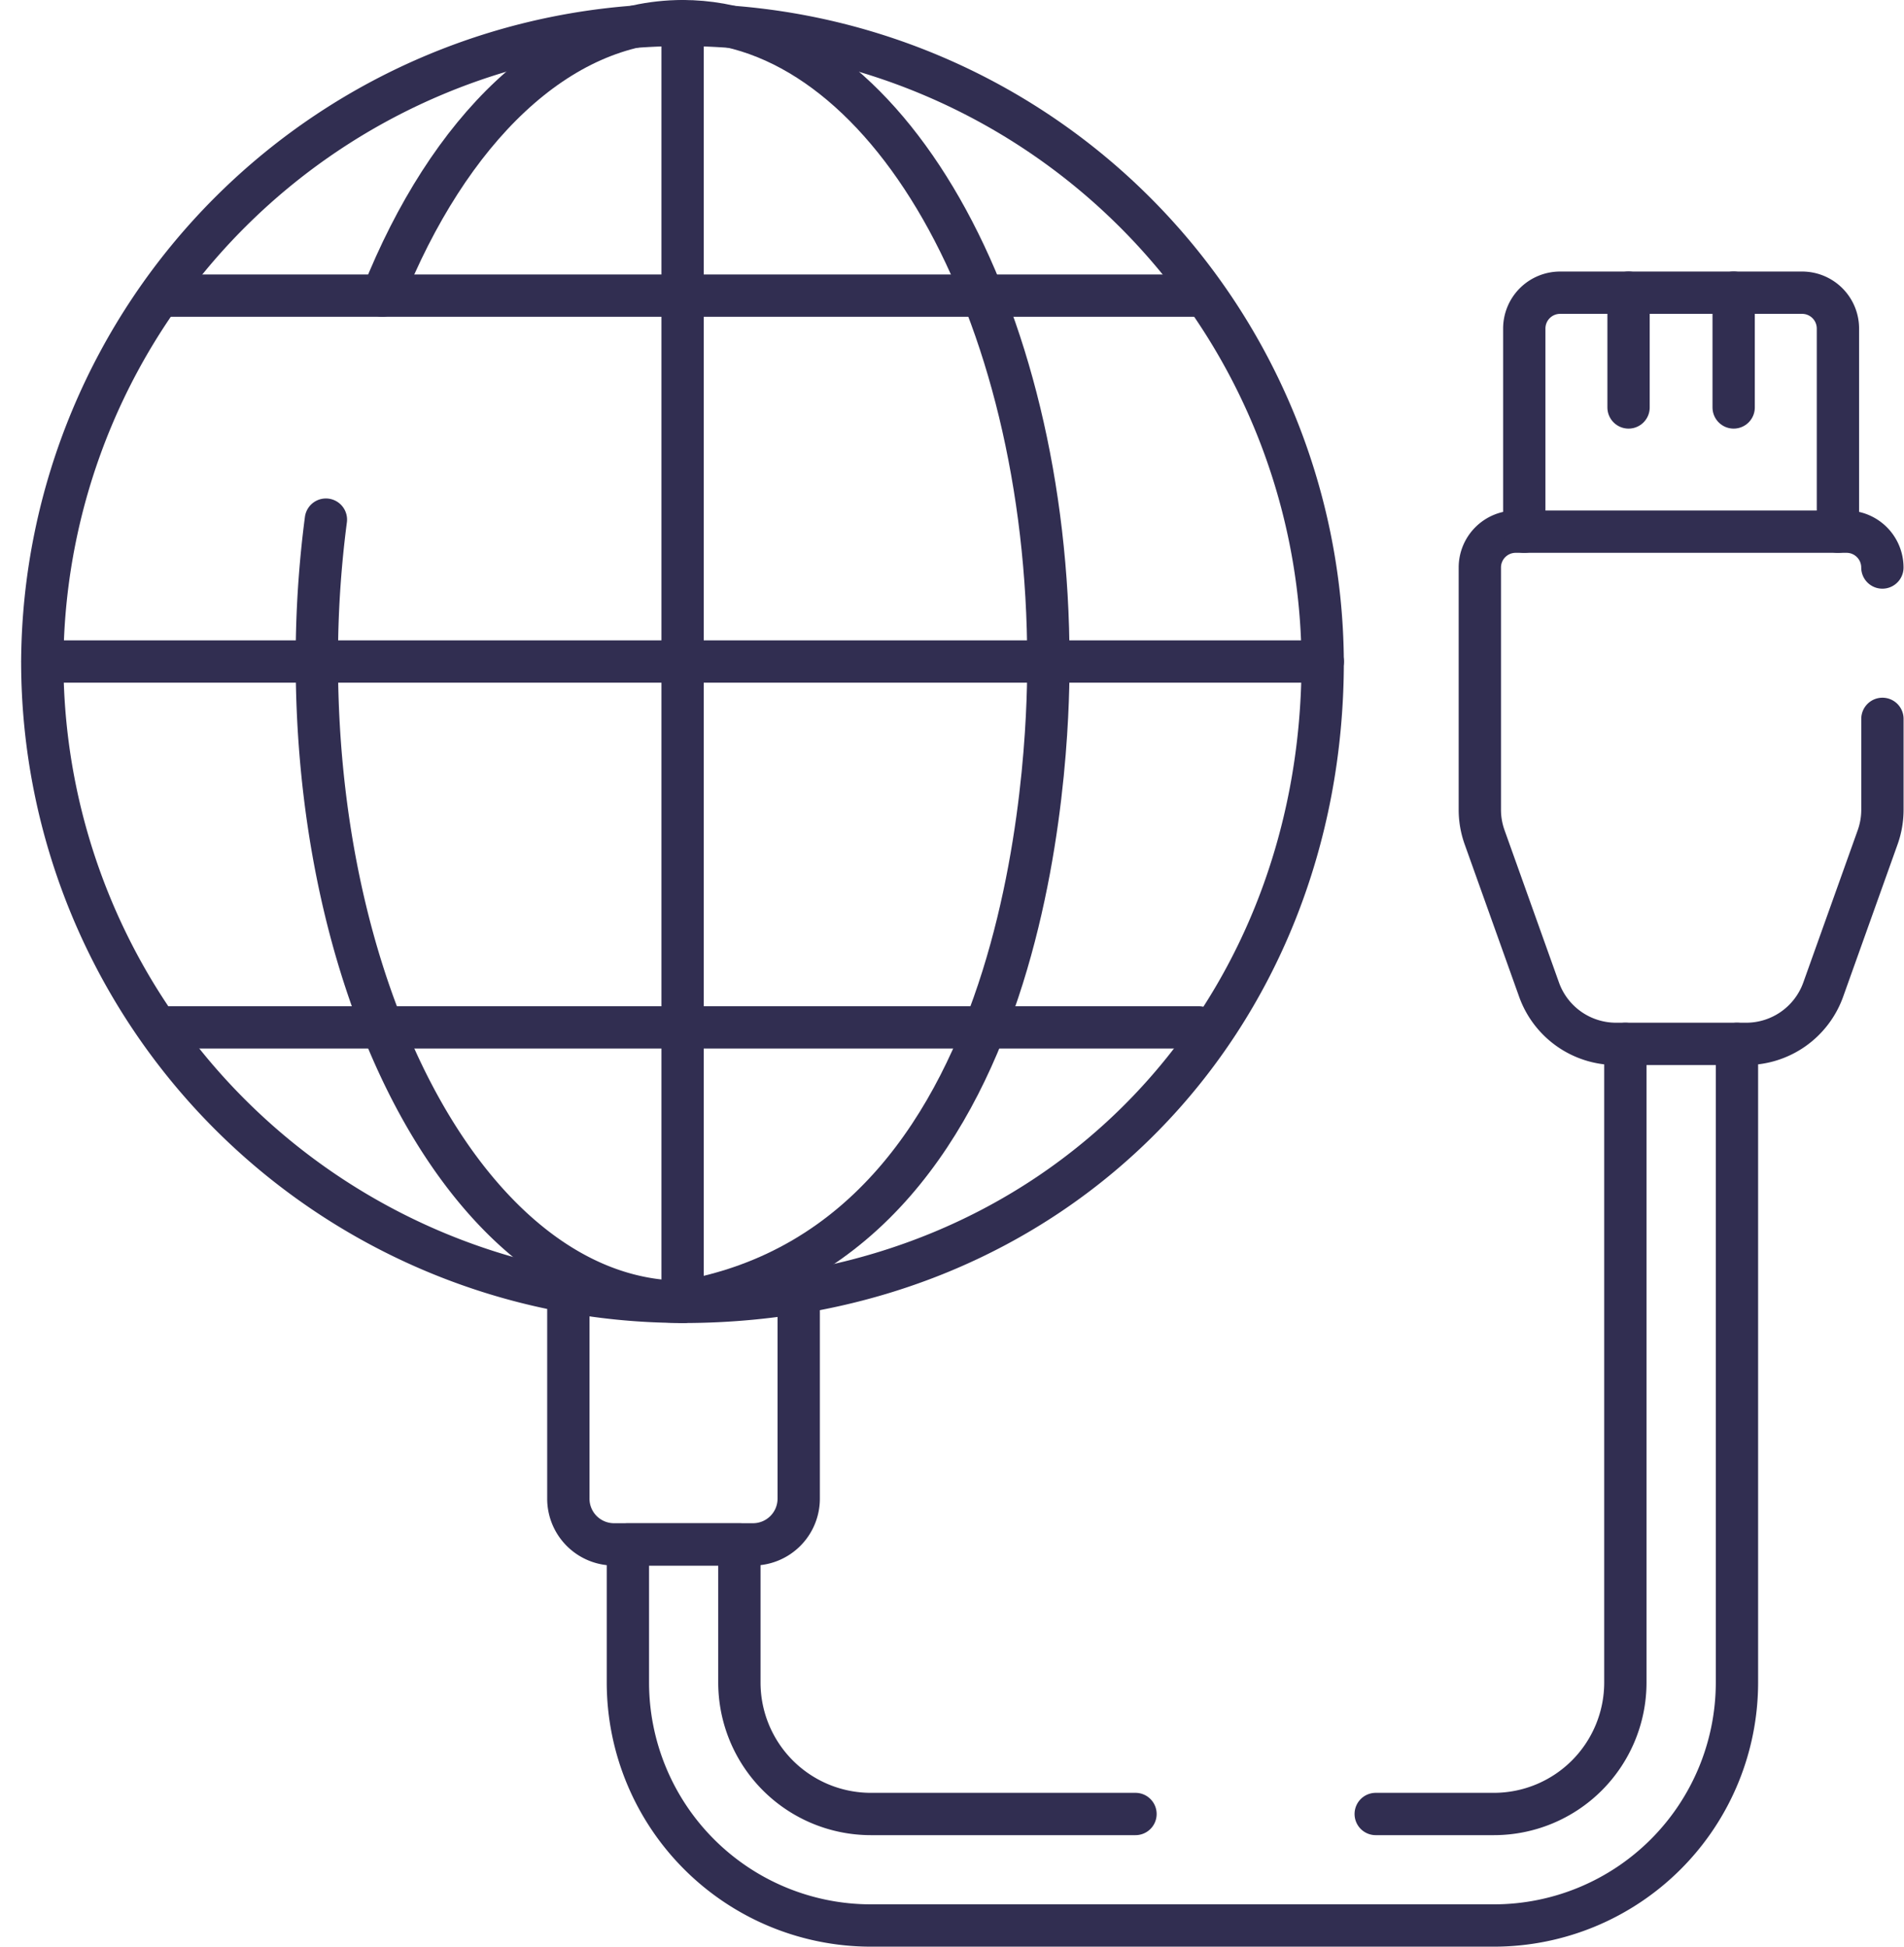 <svg xmlns="http://www.w3.org/2000/svg" width="90" height="92" viewBox="0 0 90 92">
  <g id="Internetanschluss-WLAN" transform="translate(-508 -2379.001)">
    <rect id="Rechteck_826" data-name="Rechteck 826" width="90" height="90" transform="translate(508 2380)" fill="none"/>
    <g id="Internetanschluss-WLAN-2" data-name="Internetanschluss-WLAN" transform="translate(10249.614 18456.5)">
      <path id="Pfad_890" data-name="Pfad 890" d="M540.044,1667.027a30.26,30.26,0,0,1-30.264-30.255v0a30.262,30.262,0,0,1,60.523,0v0c0,16.976-12.591,30.26-30.259,30.26" transform="translate(-10249.395 -17683.004)" fill="none" stroke="#312E51" stroke-linecap="round" stroke-linejoin="round" stroke-width="2"/>
      <line id="Linie_184" data-name="Linie 184" x2="60.52" transform="translate(-9739.608 -16046.236)" fill="none" stroke="#312E51" stroke-linecap="round" stroke-linejoin="round" stroke-width="2"/>
      <line id="Linie_185" data-name="Linie 185" x2="48.991" transform="translate(-9733.844 -16063.527)" fill="none" stroke="#312E51" stroke-linecap="round" stroke-linejoin="round" stroke-width="2"/>
      <line id="Linie_186" data-name="Linie 186" x2="48.893" transform="translate(-9733.844 -16028.944)" fill="none" stroke="#312E51" stroke-linecap="round" stroke-linejoin="round" stroke-width="2"/>
      <path id="Pfad_891" data-name="Pfad 891" d="M526.412,1619.477c3.124-7.839,8.316-12.972,14.2-12.972,9.543,0,17.283,13.551,17.283,30.263,0,2.409,0,27.294-17.289,30.26" transform="translate(-10249.953 -17683.004)" fill="none" stroke="#312E51" stroke-linecap="round" stroke-linejoin="round" stroke-width="2"/>
      <path id="Pfad_892" data-name="Pfad 892" d="M540.5,1667.847c-9.549,0-17.291-13.548-17.291-30.259a50.64,50.64,0,0,1,.428-6.707" transform="translate(-10249.846 -17683.822)" fill="none" stroke="#312E51" stroke-linecap="round" stroke-linejoin="round" stroke-width="2"/>
      <line id="Linie_187" data-name="Linie 187" y2="60.52" transform="translate(-9709.349 -16076.496)" fill="none" stroke="#312E51" stroke-linecap="round" stroke-linejoin="round" stroke-width="2"/>
      <line id="Linie_188" data-name="Linie 188" y2="5.425" transform="translate(-9664.634 -16063.668)" fill="none" stroke="#312E51" stroke-linecap="round" stroke-linejoin="round" stroke-width="2"/>
      <line id="Linie_189" data-name="Linie 189" y2="5.425" transform="translate(-9659.666 -16063.668)" fill="none" stroke="#312E51" stroke-linecap="round" stroke-linejoin="round" stroke-width="2"/>
      <path id="Pfad_893" data-name="Pfad 893" d="M599.12,1633.164a1.694,1.694,0,0,0-1.694-1.694h-15.64a1.694,1.694,0,0,0-1.694,1.694v11.448a3.847,3.847,0,0,0,.226,1.3l2.573,7.2a3.865,3.865,0,0,0,3.64,2.565h6.153a3.867,3.867,0,0,0,3.64-2.565l2.573-7.2a3.87,3.87,0,0,0,.225-1.3v-4.295" transform="translate(-10251.756 -17683.842)" fill="none" stroke="#312E51" stroke-linecap="round" stroke-linejoin="round" stroke-width="2"/>
      <path id="Pfad_894" data-name="Pfad 894" d="M597.092,1631.077v-9.6a1.694,1.694,0,0,0-1.694-1.694H583.96a1.694,1.694,0,0,0-1.694,1.694v9.6" transform="translate(-10251.829 -17683.449)" fill="none" stroke="#312E51" stroke-linecap="round" stroke-linejoin="round" stroke-width="2"/>
      <path id="Pfad_895" data-name="Pfad 895" d="M535.51,1669.2v9.237a2.16,2.16,0,0,0,2.16,2.161h6.569a2.161,2.161,0,0,0,2.16-2.161V1669.2" transform="translate(-10250.259 -17685.109)" fill="none" stroke="#312E51" stroke-linecap="round" stroke-linejoin="round" stroke-width="2"/>
      <path id="Pfad_896" data-name="Pfad 896" d="M562.415,1692.915H549.9a6.216,6.216,0,0,1-6.208-6.209v-6.529h-5.27v6.529a11.491,11.491,0,0,0,11.478,11.479h29.468a11.491,11.491,0,0,0,11.478-11.479V1656.52" transform="translate(-10250.356 -17684.684)" fill="none" stroke="#312E51" stroke-linecap="round" stroke-linejoin="round" stroke-width="2"/>
      <path id="Pfad_897" data-name="Pfad 897" d="M586.8,1656.52v30.186a6.216,6.216,0,0,1-6.208,6.209H575" transform="translate(-10251.585 -17684.684)" fill="none" stroke="#312E51" stroke-linecap="round" stroke-linejoin="round" stroke-width="2"/>
    </g>
  </g>
</svg>
